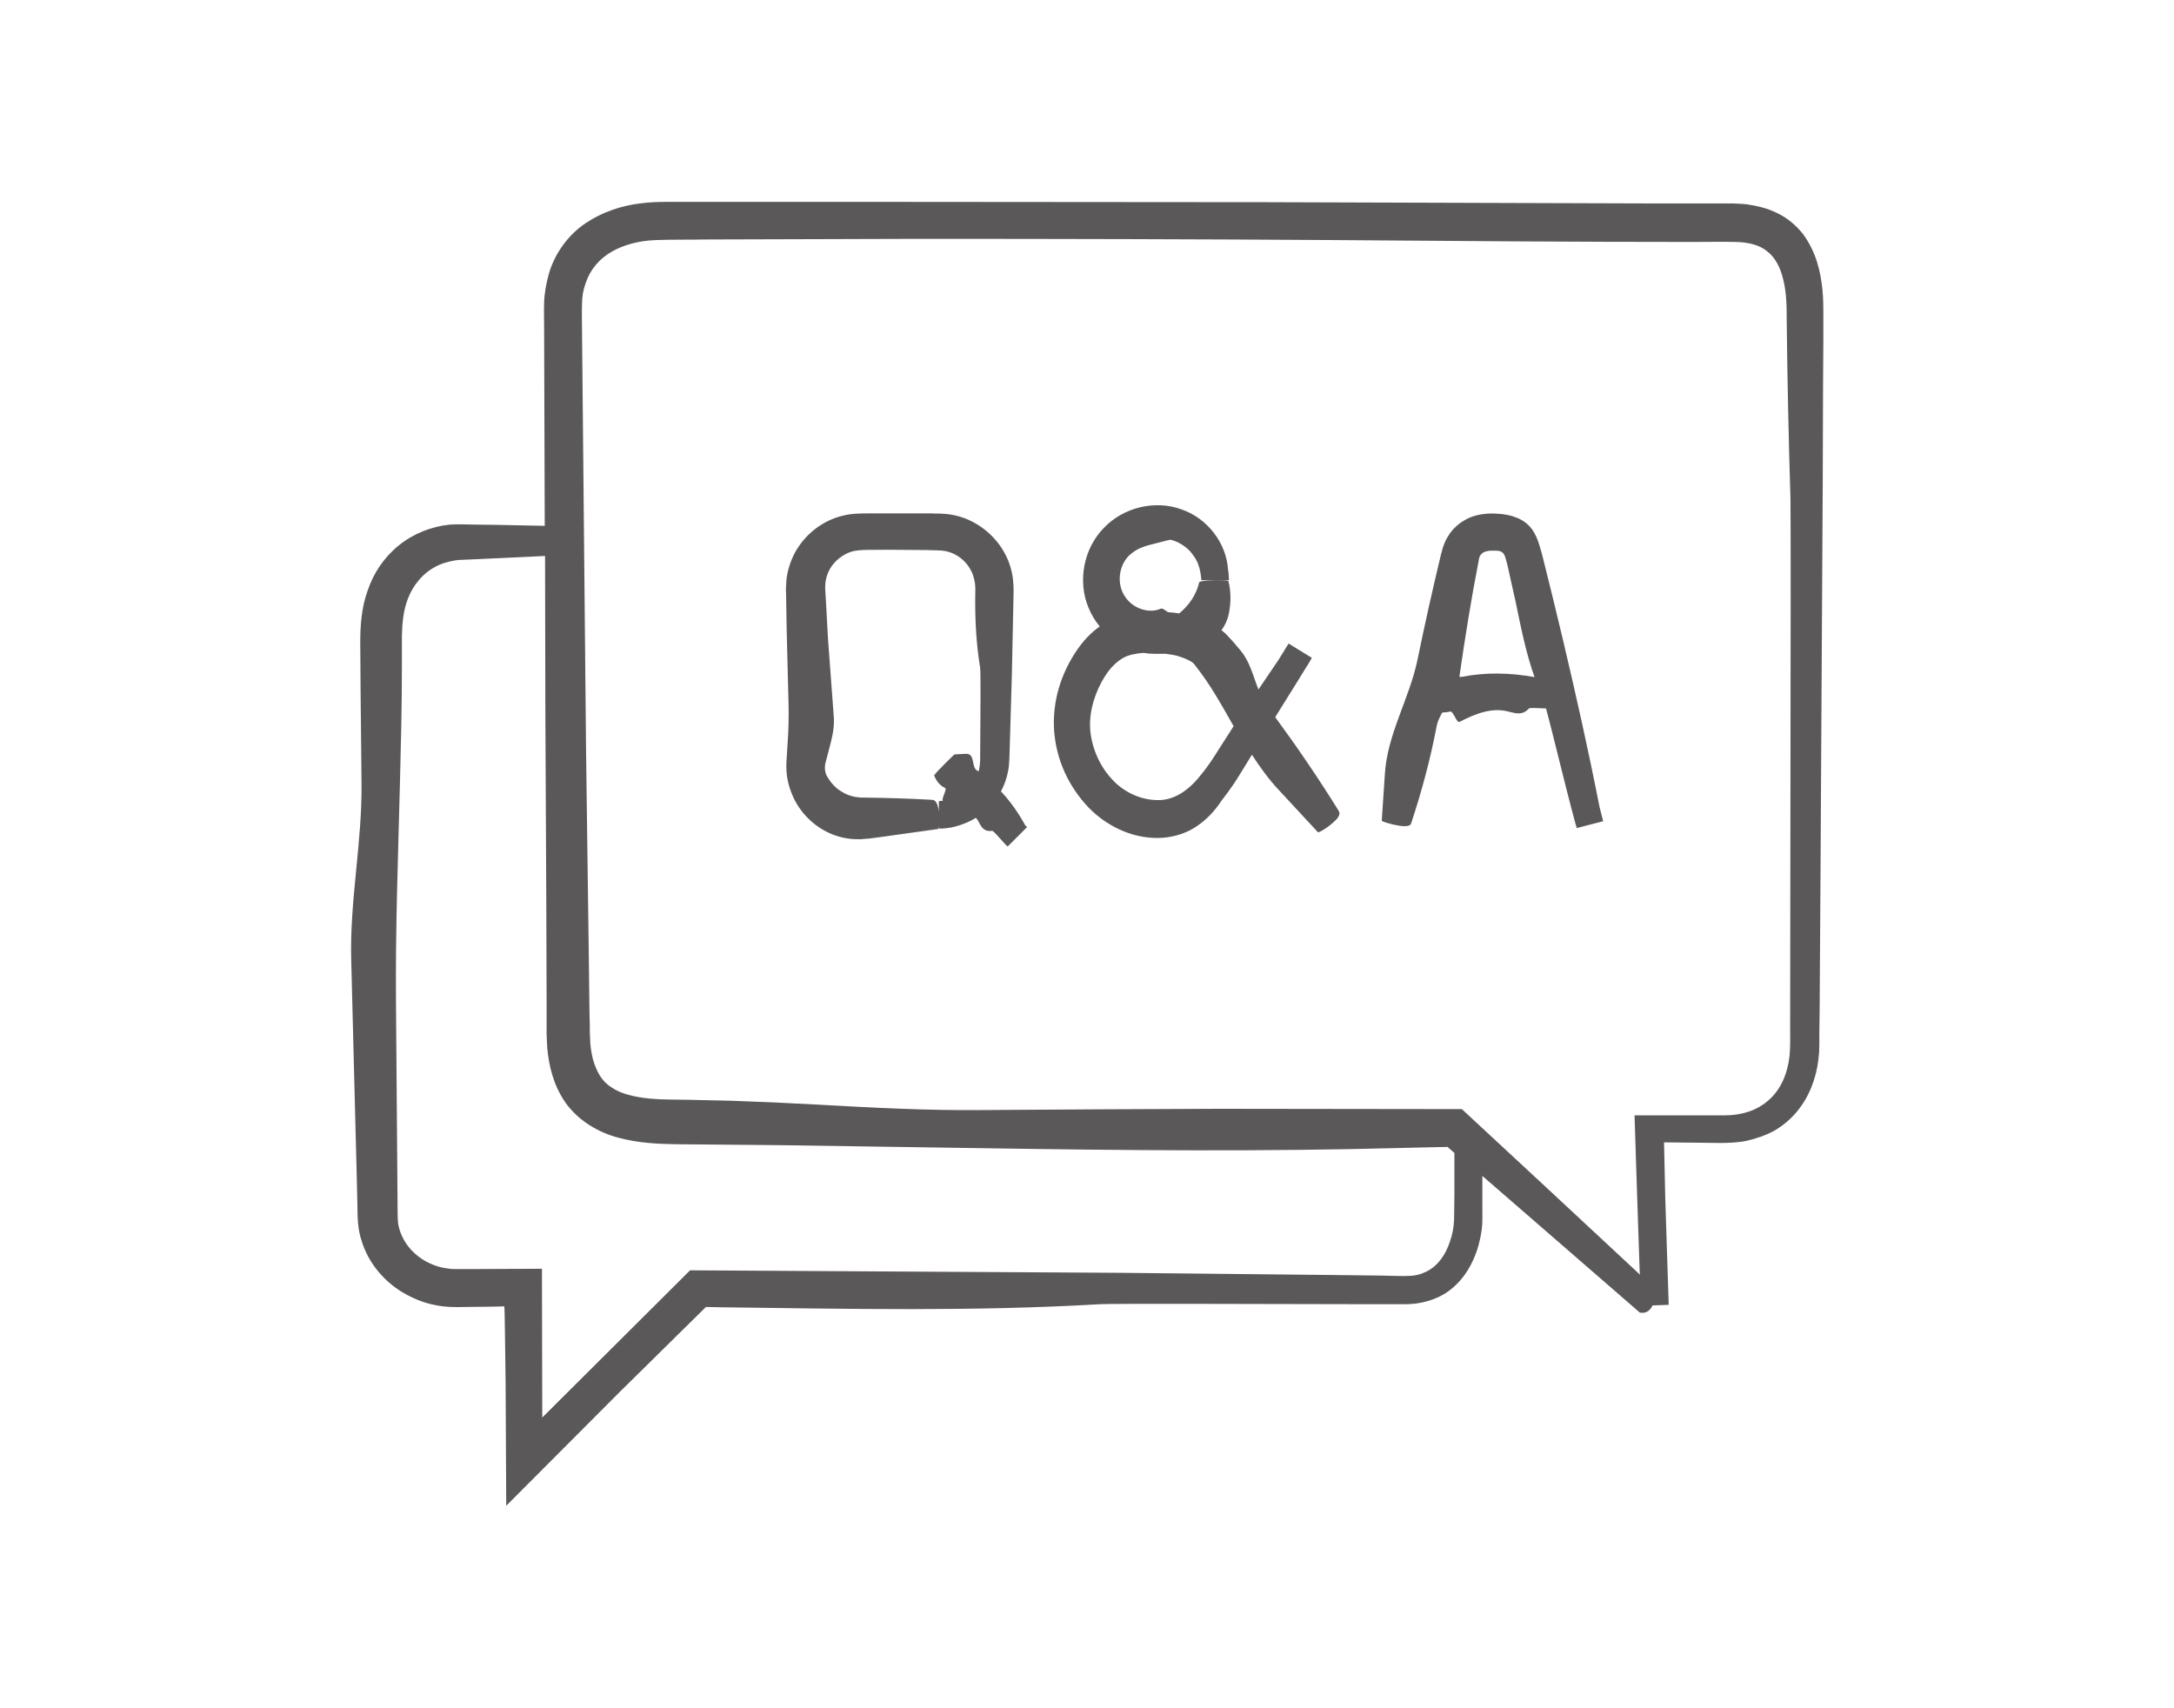 <svg enable-background="new 0 0 70 55" viewBox="0 0 70 55" xmlns="http://www.w3.org/2000/svg"><g fill="#5a5858"><path d="m58.68 9.32c-.06-.57-.2-1.21-.63-1.79-.22-.28-.51-.52-.83-.67-.32-.16-.64-.23-.96-.28-.16-.02-.31-.02-.46-.03h-.39-.77-1.54l-12.35-.04-12.34-.01h-6.17-.77c-.26 0-.57.01-.86.05-.59.07-1.21.27-1.76.64s-.98.96-1.17 1.6c-.09.32-.15.64-.16.95-.01.3 0 .53 0 .79l.02 6.4-1.5-.03-.75-.01c-.26 0-.47-.02-.8 0-.6.06-1.18.29-1.65.67s-.82.9-1 1.45c-.2.54-.24 1.14-.24 1.65l.01 1.5.03 3.01c.03 1.94-.39 3.85-.33 5.78.06 2.36.12 4.71.18 7.07l.02.88c0 .26.01.69.13 1.04.22.73.73 1.32 1.34 1.68.31.18.64.32.99.39.34.08.74.08 1 .07l.89-.01.38-.01.01.28.01.67.02 1.46.02 4.01 3.66-3.67 2.77-2.73.5.01c4.08.05 8.12.14 12.2-.1.39-.02 4.38-.01 8.28 0h1.45c.52.02 1.13-.13 1.56-.48.44-.35.69-.82.84-1.26.07-.22.12-.45.15-.66.03-.22.02-.44.02-.61 0-.42 0-.79 0-1.12l5.07 4.4c.2.04.34-.07.41-.23l.52-.02s-.11-3.4-.11-3.41l-.04-1.82 1.02.01.77.01c.26 0 .58-.01.87-.07.3-.07.6-.17.88-.32.28-.16.53-.37.73-.61.41-.49.63-1.09.7-1.69.02-.15.03-.3.03-.45v-.39l.01-.77.01-1.54.02-3.09.07-12.34.01-3.09.01-1.54v-.77c0-.23 0-.52-.03-.81zm-11.85 29.11-.01.84c-.01.23-.05.47-.13.69-.14.45-.41.81-.76.98-.18.09-.37.14-.6.14-.09.01-.27 0-.4 0l-.42-.01-1.69-.02-6.77-.07-13.83-.08-4.76 4.74-.01-4.79-2.33.01h-.4c-.13 0-.2 0-.31-.02-.19-.02-.39-.08-.56-.16-.36-.16-.67-.44-.85-.77-.09-.16-.15-.33-.18-.51-.02-.14-.02-.45-.02-.71l-.05-6.43c-.02-2.37.07-4.75.13-7.14.03-1.19.06-2.38.06-3.57v-.89c0-.16 0-.27.01-.4 0-.12.02-.24.03-.36.06-.47.22-.88.49-1.2.2-.25.48-.45.79-.56.16-.05.32-.09.49-.11l.68-.03 2.12-.1.01 4.98.03 6.17.01 3.09v.77.39l.02.43c.05.58.2 1.21.58 1.76.42.6 1.09.98 1.71 1.14.63.17 1.24.2 1.82.21 1.11.01 2.23.02 3.35.03 2.23.03 4.46.07 6.69.1 4.46.07 8.92.11 13.36-.01l.87-.02.44-.01h.11.02l.03-.01.23.2zm10.82-13.04c0 2.44-.01 5.11-.01 7.69 0 .32.01.65-.02.92-.03.28-.1.55-.21.79-.22.49-.62.84-1.1 1-.24.08-.5.12-.76.12-.29 0-.58 0-.86 0-.71 0-1.4 0-2.06 0 .06 1.87.11 3.45.15 4.56.01.21.01.4.02.57-.07-.07-.15-.15-.22-.21-1.84-1.71-3.67-3.42-5.51-5.12l-7.81-.01c-2.54.01-5.07.02-7.61.04-1.81.02-3.62-.08-5.42-.18-.9-.05-1.8-.09-2.7-.12l-1.35-.03c-.46-.01-.87 0-1.27-.04-.48-.05-.92-.15-1.22-.36-.31-.19-.48-.5-.6-.91-.05-.21-.09-.44-.09-.68-.01-.11-.01-.26-.01-.4l-.01-.42-.02-1.69-.09-6.76c-.04-4.51-.09-9.02-.13-13.53 0-.27-.01-.58 0-.83 0-.24.04-.47.12-.68.14-.43.44-.78.84-1.01.41-.23.89-.35 1.41-.37s1.11-.01 1.67-.02l6.76-.02c4.51 0 9.01.01 13.52.04 3.82.03 7.63.06 11.43.06.47 0 .97-.01 1.41 0 .4.01.77.1 1.01.31.25.19.42.52.51.91.1.4.11.82.11 1.3.02 1.9.06 3.81.12 5.72.01.52.01 4.48 0 9.36z"/><path d="m32.23 25.48c.11-.21.19-.43.23-.66.03-.12.03-.28.04-.38l.01-.3.07-2.39.05-2.39c0-.2.02-.37-.01-.68-.03-.28-.11-.56-.24-.81-.25-.5-.69-.91-1.21-1.14-.26-.11-.54-.18-.83-.19-.16-.01-.22 0-.33-.01h-.3-1.2-.6c-.16 0-.49 0-.76.07-.56.13-1.05.47-1.38.92-.17.23-.29.48-.37.76-.04.14-.07.28-.08.42s-.02.3-.01.38l.02 1.2.06 2.39c.01.42 0 .84-.03 1.26l-.02.32-.01.16c0 .05-.01.1-.01.19-.01.3.04.6.15.89.21.58.66 1.07 1.23 1.33.28.13.6.2.91.2h.12l.08-.01.16-.01.31-.04 1.93-.27c.06-.17.04-.58-.02-.75-.05-.17-.13-.19-.2-.19-.71-.04-1.42-.06-2.13-.07h-.13l-.09-.01c-.06-.01-.12-.01-.18-.03-.12-.03-.23-.07-.34-.14-.22-.12-.39-.32-.51-.54-.05-.11-.06-.24-.04-.36l.12-.46c.09-.34.18-.68.16-1.02l-.19-2.56-.07-1.28-.02-.32c0-.07 0-.15.01-.22.02-.15.07-.29.14-.42.15-.26.41-.47.7-.56.25-.08.74-.05 1.16-.06l1.28.01.32.01c.11 0 .17.01.25.02.15.03.3.09.42.17.22.14.38.35.47.58.04.12.07.24.08.36.01.1 0 .32 0 .49 0 .72.04 1.44.16 2.16.02.14.01 1.55 0 2.94 0 .14-.02.28-.05.4-.02-.01-.04-.03-.06-.04-.18-.11-.04-.55-.36-.53-.12.01-.24.01-.36.02-.13.12-.41.4-.53.53s-.12.14-.12.15c.07.18.18.32.35.4.08.04-.15.39-.06.41-.09.01-.14.01-.14.02v.88s.21 0 .41-.04.4-.12.4-.12c.13-.05.26-.11.38-.19.03.04.06.06.08.11.09.16.16.35.45.31.05-.01.47.52.5.5l.62-.62s-.06-.06-.06-.06c-.22-.4-.48-.77-.78-1.09z"/><path d="m41.06 23.09c.28-.45.55-.88.76-1.22.13-.21.23-.38.31-.5.07-.12.11-.19.11-.19l-.75-.46-.32.52-.65.96c-.17-.43-.28-.91-.58-1.26-.14-.17-.25-.3-.46-.52-.05-.05-.1-.09-.15-.13.11-.15.19-.32.23-.5.08-.38.08-.75-.01-1.09-.17-.03-.57-.02-.75 0s-.19.04-.19.06c-.1.41-.33.73-.64.99-.12-.02-.24-.03-.36-.04-.1-.06-.18-.14-.24-.11-.36.16-.91.01-1.17-.43-.27-.43-.16-1.08.27-1.38.17-.13.37-.2.56-.25s.39-.1.63-.16c.04-.02.51.12.76.5.28.36.24.81.27.8h.88s0-.08-.01-.17c0-.08-.02-.17-.02-.17-.05-.84-.65-1.65-1.5-1.94-.84-.31-1.87-.07-2.5.6-.65.66-.85 1.72-.49 2.57.09.22.21.42.36.6-.3.21-.53.47-.72.74-.53.77-.81 1.67-.75 2.61.07.94.46 1.8 1.12 2.49.56.57 1.35.97 2.2.97.43 0 .88-.12 1.23-.35.36-.23.63-.53.84-.85.04-.06.3-.37.58-.83.12-.2.26-.42.4-.65.26.4.54.79.87 1.14l1.26 1.36c.17-.05.49-.3.61-.44.11-.14.08-.21.05-.26-.64-1.03-1.32-2.03-2.04-3.01zm-1.48.51-.32.5c-.2.32-.39.61-.61.87-.42.53-.9.81-1.4.79-.55-.01-1.1-.27-1.48-.71-.39-.43-.64-1.04-.67-1.61-.03-.56.17-1.2.5-1.7.16-.25.37-.45.57-.56.15-.09.39-.14.65-.16.11.02.23.03.34.03h.37c.12.02.24.03.35.06.15.04.28.09.4.15.06.03.1.06.13.08.01.01.02.02.03.03.02.02.05.06.07.09.46.58.83 1.25 1.21 1.92z"/><path d="m50.33 20.62c-.21-.89-.43-1.78-.65-2.66-.03-.12-.05-.2-.1-.36-.06-.21-.14-.41-.26-.57-.25-.34-.69-.47-1.1-.49-.26-.02-.71-.01-1.08.22-.19.11-.36.27-.48.45-.06.09-.11.18-.15.28-.04.11-.07.17-.1.34l.01-.07c-.28 1.16-.54 2.32-.78 3.49-.26 1.25-.98 2.4-1.05 3.69l-.1 1.49c.16.08.55.17.73.17s.2-.05.22-.1c.34-1.03.62-2.07.82-3.13.03-.15.1-.29.18-.43.08 0 .17-.01.25-.03.11-.03.21.39.31.33.52-.27 1.05-.47 1.57-.33.22.05.44.14.66-.1.02-.03.31-.01.55 0 .11.4.29 1.13.47 1.85.13.51.25 1.01.35 1.38.05.19.09.34.12.45s.05.17.05.17l.85-.22-.12-.47c-.35-1.79-.75-3.57-1.17-5.35zm-3.25 1.17c-.03.01-.06 0-.09 0 .18-1.25.38-2.5.62-3.73l.01-.06c-.01.02.01-.05.02-.07.01-.03.03-.06.05-.08.04-.05.09-.08.17-.1.04-.01.09-.02.14-.02h.17c.07 0 .15.01.21.06s.08.13.1.19c.04.13.08.3.11.45.07.31.14.62.21.94.17.82.33 1.64.61 2.43-.78-.14-1.56-.16-2.33-.01z"/></g></svg>